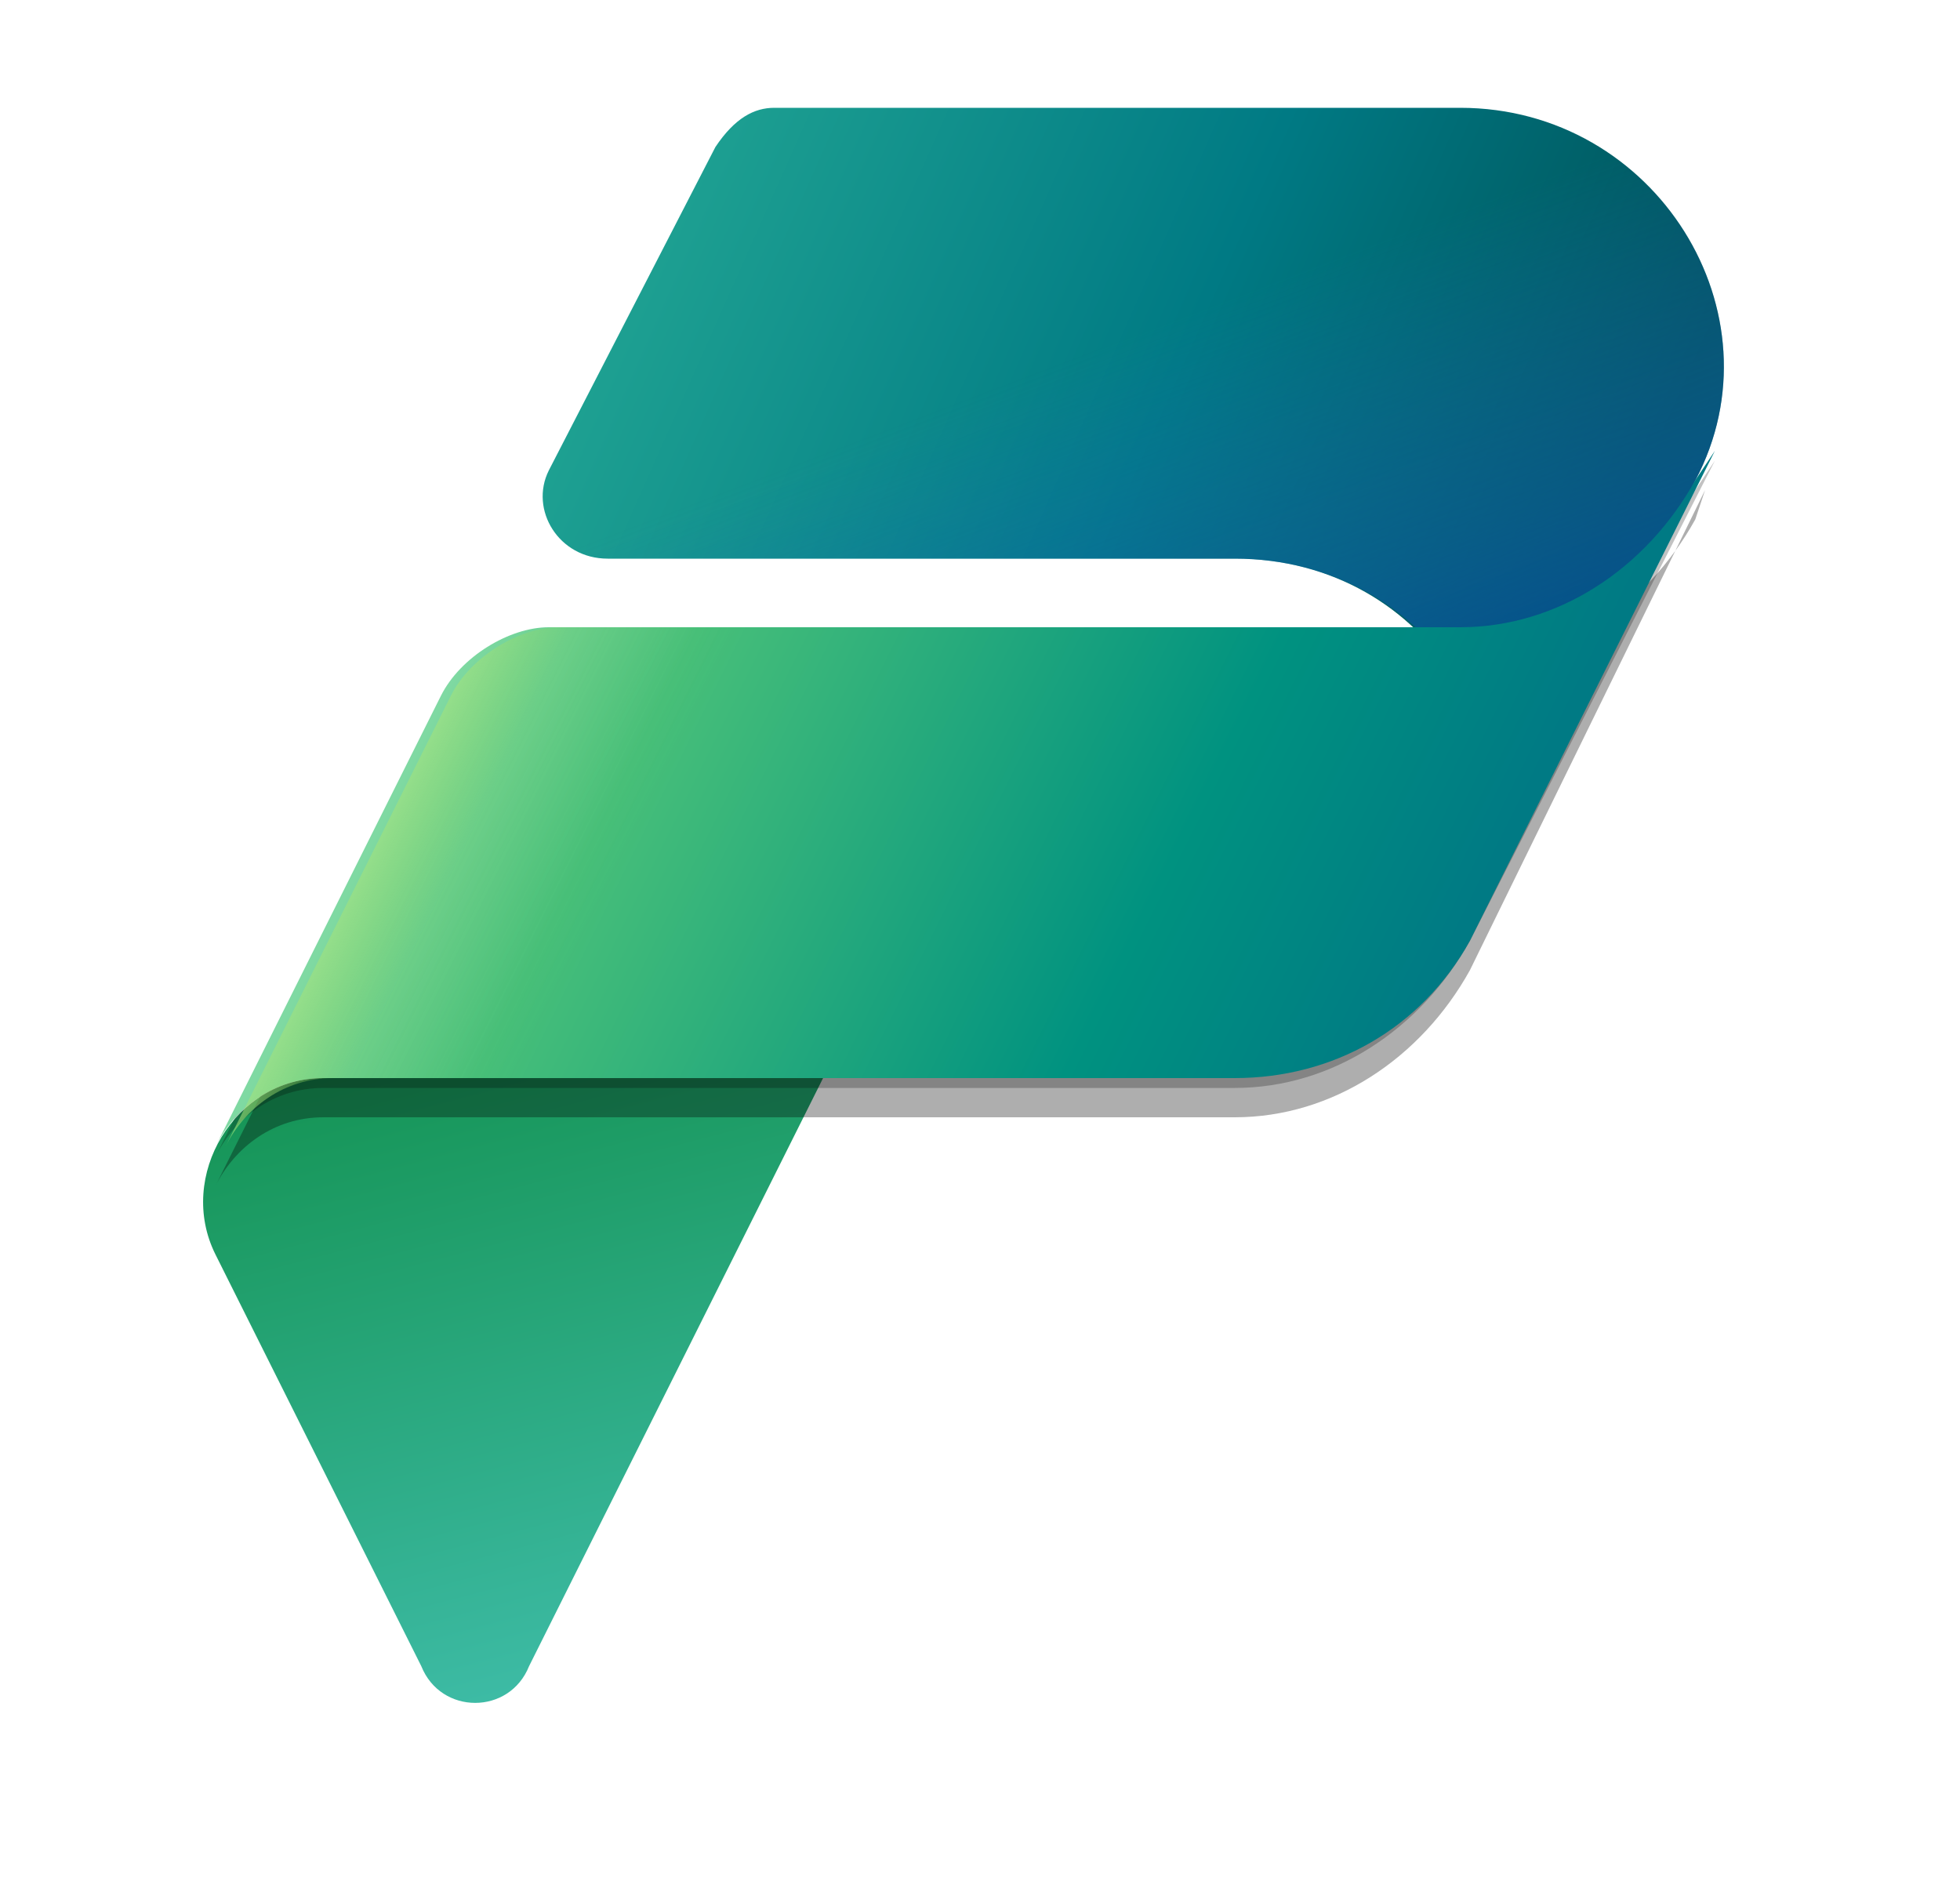 <svg width="32" height="31" viewBox="0 0 32 31" fill="none" xmlns="http://www.w3.org/2000/svg">
<path d="M5.278 17.6H13.438L8.638 27.2C8.318 28 7.198 28 6.878 27.2L3.518 20.48C2.878 19.2 3.838 17.6 5.278 17.6Z" fill="url(#paint0_linear_1049_280)"/>
<path d="M12.64 1.76H23.84C27.04 1.76 29.12 5.12 27.68 7.84L24 15.2C25.28 12.32 23.36 9.12 20.16 9.12H9.92C9.12 9.12 8.64 8.32 8.96 7.68L11.68 2.4C12 1.92 12.32 1.76 12.64 1.76Z" fill="url(#paint1_linear_1049_280)"/>
<path d="M12.64 1.76H23.84C27.04 1.76 29.12 5.12 27.68 7.84L24 15.2C25.44 12.32 23.36 9.12 20.16 9.12H9.92C9.12 9.12 8.64 8.32 8.96 7.68L11.68 2.4C12 1.92 12.32 1.76 12.64 1.76Z" fill="url(#paint2_linear_1049_280)"/>
<path d="M20.158 17.761H5.278C4.478 17.761 3.838 18.241 3.518 18.881L7.198 11.521C7.518 10.88 8.318 10.4 8.958 10.4H23.838C25.438 10.4 26.878 9.441 27.678 8.001L27.998 7.521L23.998 15.361C23.198 16.8 21.758 17.761 20.158 17.761Z" fill="black" fill-opacity="0.24"/>
<path d="M20.158 18.24H5.278C4.478 18.24 3.838 18.72 3.518 19.36L7.198 12C7.518 11.2 8.318 10.88 8.958 10.88H23.838C25.438 10.88 26.878 9.92 27.678 8.48L27.838 8L23.998 15.84C23.198 17.28 21.758 18.24 20.158 18.24Z" fill="black" fill-opacity="0.32"/>
<path d="M20.158 17.6H5.278C4.478 17.6 3.838 18.08 3.518 18.72L7.198 11.36C7.518 10.72 8.318 10.24 8.958 10.24H23.838C25.438 10.24 26.878 9.28 27.678 7.84L27.998 7.36L23.998 15.36C23.198 16.8 21.758 17.6 20.158 17.6Z" fill="url(#paint3_linear_1049_280)"/>
<path opacity="0.7" d="M20.16 17.6H5.44C4.64 17.6 4 18.08 3.68 18.72L7.36 11.36C7.68 10.72 8.48 10.24 9.12 10.24H24C25.6 10.24 27.04 9.44 27.68 8L24 15.36C23.2 16.8 21.76 17.6 20.16 17.6Z" fill="url(#paint4_linear_1049_280)"/>
<defs>
<linearGradient id="paint0_linear_1049_280" x1="7.895" y1="16.858" x2="10.729" y2="27.624" gradientUnits="userSpaceOnUse">
<stop stop-color="#159455"/>
<stop offset="1" stop-color="#3FBDA9"/>
</linearGradient>
<linearGradient id="paint1_linear_1049_280" x1="9.502" y1="2.657" x2="25.94" y2="9.965" gradientUnits="userSpaceOnUse">
<stop stop-color="#23A794"/>
<stop offset="0.568" stop-color="#007A84"/>
<stop offset="1" stop-color="#005158"/>
</linearGradient>
<linearGradient id="paint2_linear_1049_280" x1="21.076" y1="13.407" x2="18.101" y2="5.616" gradientUnits="userSpaceOnUse">
<stop stop-color="#004A8B"/>
<stop offset="0.406" stop-color="#105DA8" stop-opacity="0.5"/>
<stop offset="1" stop-color="#2170C6" stop-opacity="0"/>
</linearGradient>
<linearGradient id="paint3_linear_1049_280" x1="8.216" y1="9.378" x2="23.09" y2="16.745" gradientUnits="userSpaceOnUse">
<stop stop-color="#7FD9A2"/>
<stop offset="0.196" stop-color="#47BF79"/>
<stop offset="0.714" stop-color="#009280"/>
<stop offset="1" stop-color="#007A84"/>
</linearGradient>
<linearGradient id="paint4_linear_1049_280" x1="8.108" y1="9.639" x2="11.508" y2="11.339" gradientUnits="userSpaceOnUse">
<stop stop-color="#A8E47C" stop-opacity="0.86"/>
<stop offset="0.367" stop-color="#87D152" stop-opacity="0.2"/>
<stop offset="1" stop-color="#58BE5A" stop-opacity="0"/>
</linearGradient>
</defs>
</svg>
